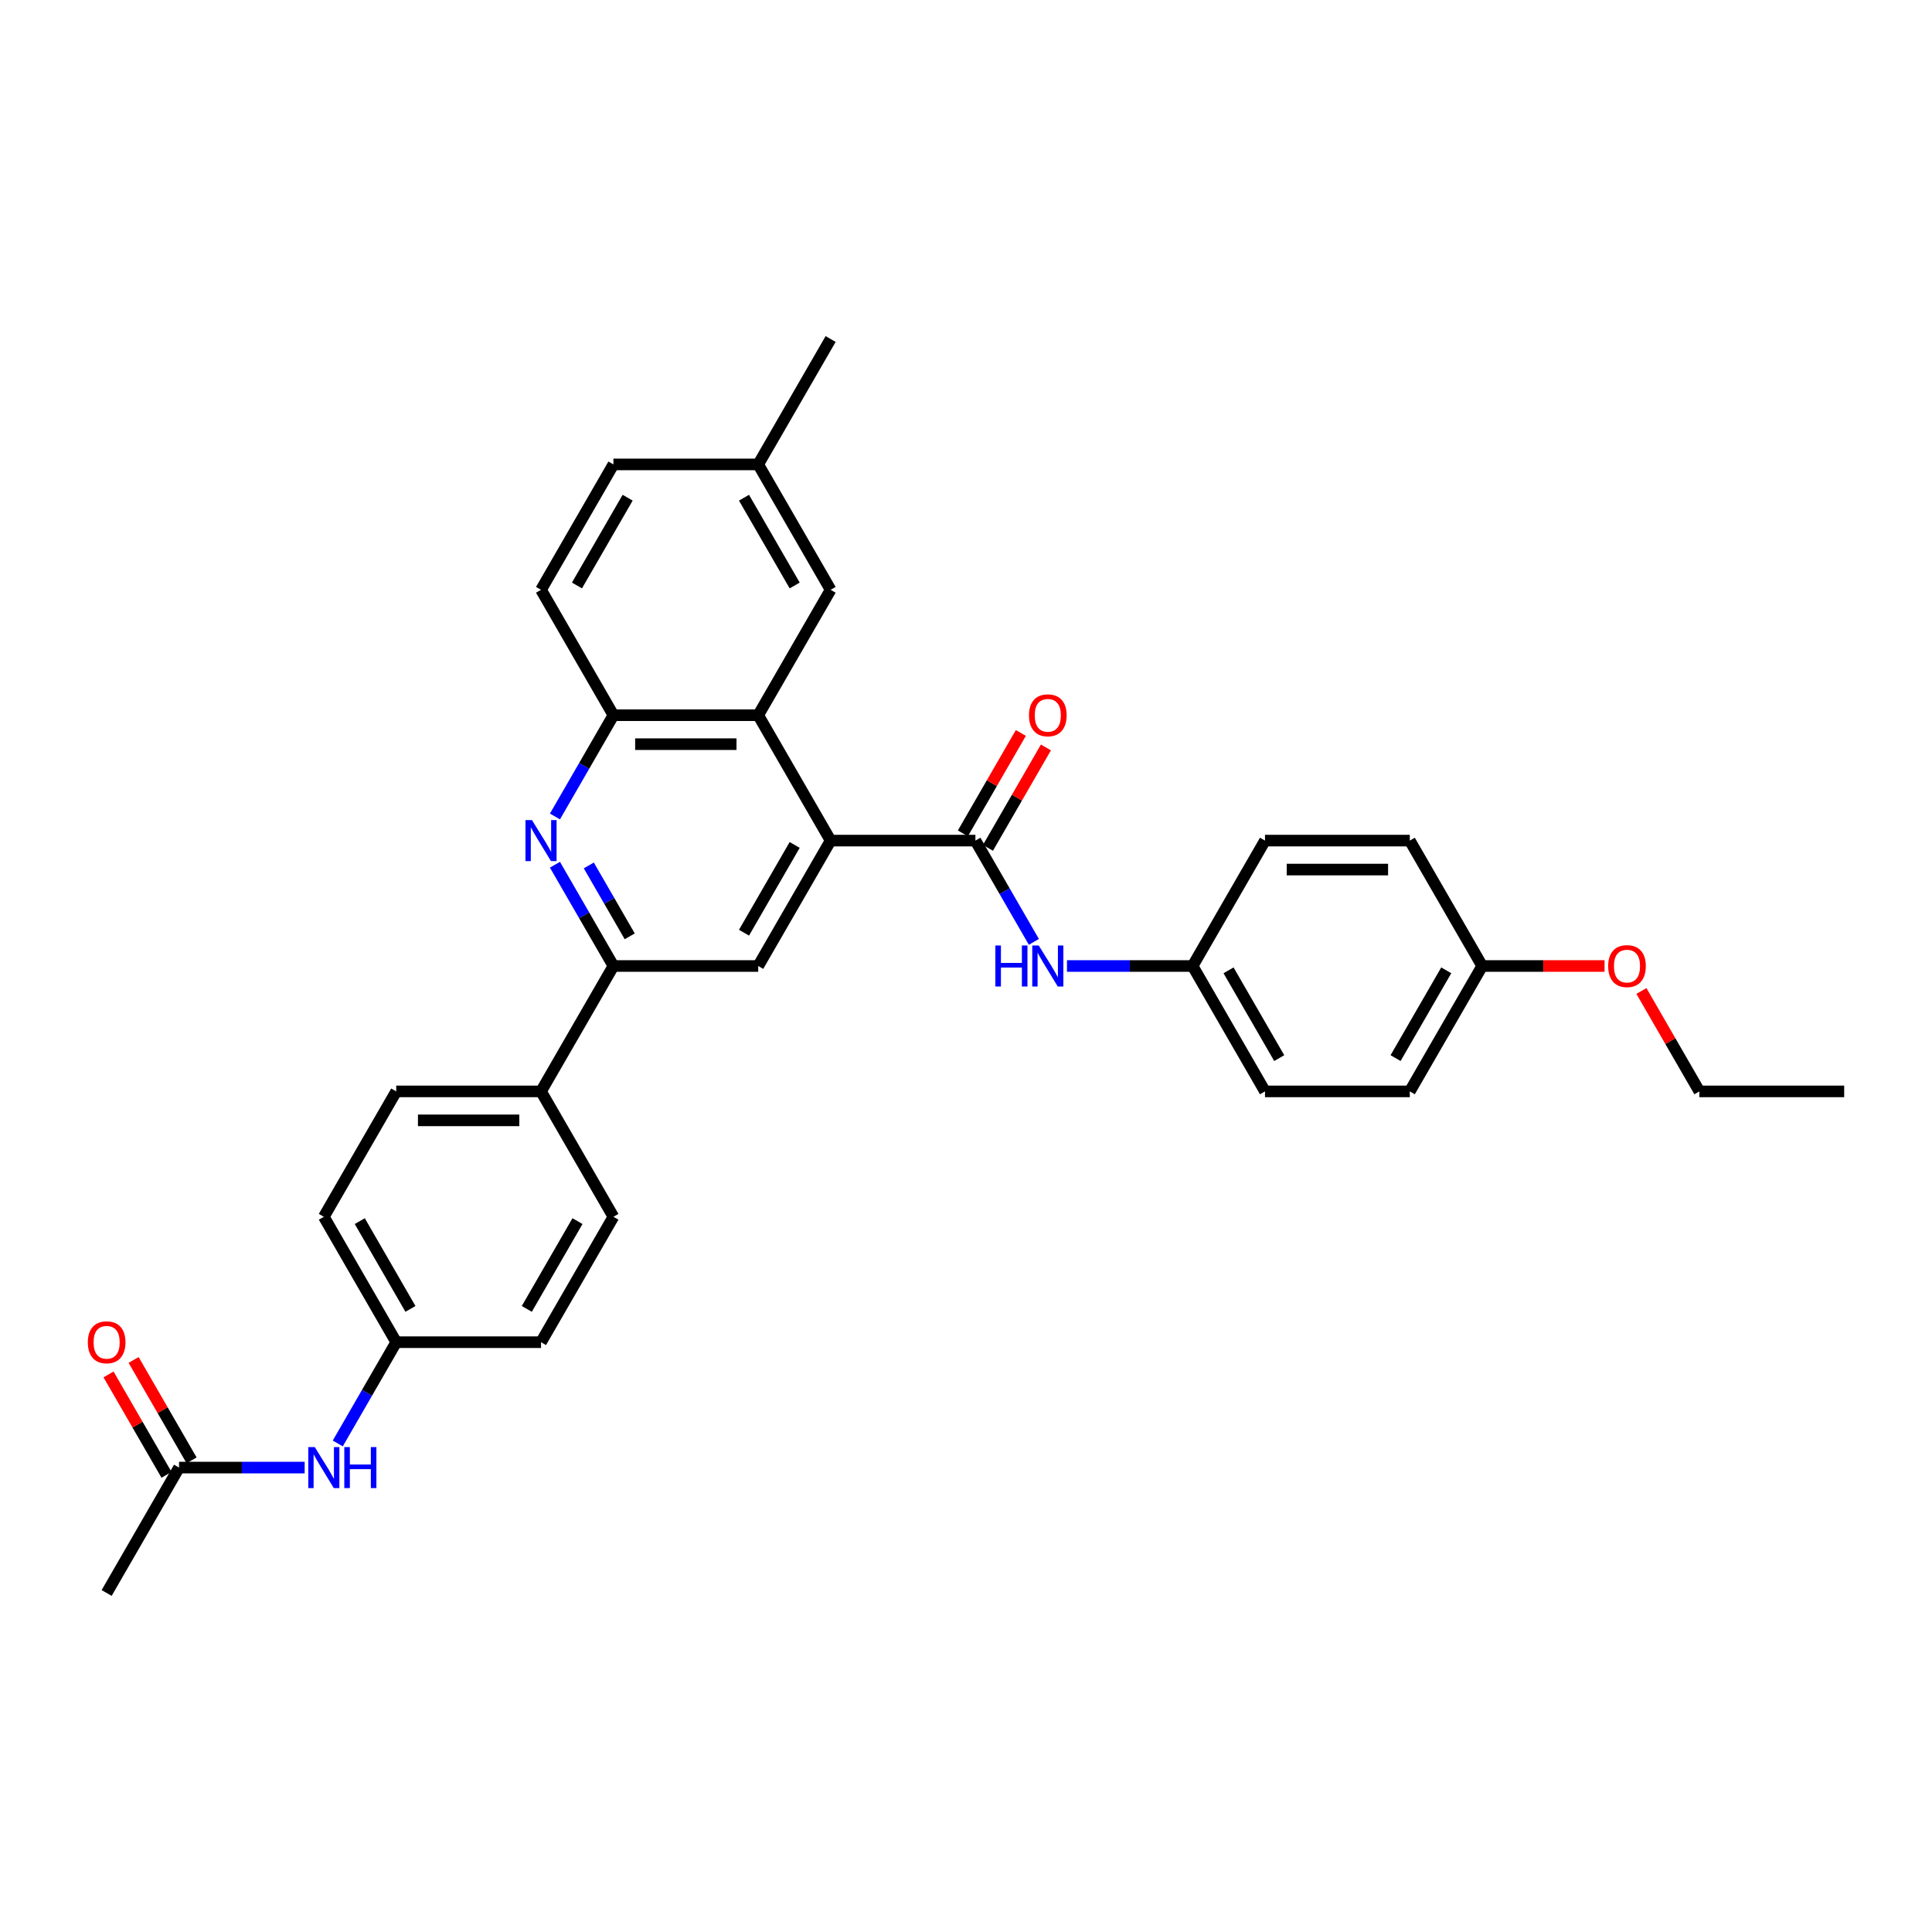 <?xml version='1.0' encoding='iso-8859-1'?>
<svg version='1.1' baseProfile='full'
              xmlns='http://www.w3.org/2000/svg'
                      xmlns:rdkit='http://www.rdkit.org/xml'
                      xmlns:xlink='http://www.w3.org/1999/xlink'
                  xml:space='preserve'
width='1000px' height='1000px' viewBox='0 0 1000 1000'>
<!-- END OF HEADER -->
<rect style='opacity:1.0;fill:#FFFFFF;stroke:none' width='1000' height='1000' x='0' y='0'> </rect>
<path class='bond-0' d='M 429.926,435.095 L 504.871,435.095' style='fill:none;fill-rule:evenodd;stroke:#000000;stroke-width:6px;stroke-linecap:butt;stroke-linejoin:miter;stroke-opacity:1' />
<path class='bond-2' d='M 429.926,435.095 L 392.453,370.19' style='fill:none;fill-rule:evenodd;stroke:#000000;stroke-width:6px;stroke-linecap:butt;stroke-linejoin:miter;stroke-opacity:1' />
<path class='bond-4' d='M 429.926,435.095 L 392.453,500' style='fill:none;fill-rule:evenodd;stroke:#000000;stroke-width:6px;stroke-linecap:butt;stroke-linejoin:miter;stroke-opacity:1' />
<path class='bond-4' d='M 411.324,437.336 L 385.093,482.77' style='fill:none;fill-rule:evenodd;stroke:#000000;stroke-width:6px;stroke-linecap:butt;stroke-linejoin:miter;stroke-opacity:1' />
<path class='bond-6' d='M 504.871,435.095 L 520.004,461.305' style='fill:none;fill-rule:evenodd;stroke:#000000;stroke-width:6px;stroke-linecap:butt;stroke-linejoin:miter;stroke-opacity:1' />
<path class='bond-6' d='M 520.004,461.305 L 535.136,487.514' style='fill:none;fill-rule:evenodd;stroke:#0000FF;stroke-width:6px;stroke-linecap:butt;stroke-linejoin:miter;stroke-opacity:1' />
<path class='bond-10' d='M 511.362,438.842 L 526.364,412.858' style='fill:none;fill-rule:evenodd;stroke:#000000;stroke-width:6px;stroke-linecap:butt;stroke-linejoin:miter;stroke-opacity:1' />
<path class='bond-10' d='M 526.364,412.858 L 541.366,386.873' style='fill:none;fill-rule:evenodd;stroke:#FF0000;stroke-width:6px;stroke-linecap:butt;stroke-linejoin:miter;stroke-opacity:1' />
<path class='bond-10' d='M 498.381,431.348 L 513.383,405.363' style='fill:none;fill-rule:evenodd;stroke:#000000;stroke-width:6px;stroke-linecap:butt;stroke-linejoin:miter;stroke-opacity:1' />
<path class='bond-10' d='M 513.383,405.363 L 528.385,379.379' style='fill:none;fill-rule:evenodd;stroke:#FF0000;stroke-width:6px;stroke-linecap:butt;stroke-linejoin:miter;stroke-opacity:1' />
<path class='bond-1' d='M 287.243,447.581 L 302.375,473.791' style='fill:none;fill-rule:evenodd;stroke:#0000FF;stroke-width:6px;stroke-linecap:butt;stroke-linejoin:miter;stroke-opacity:1' />
<path class='bond-1' d='M 302.375,473.791 L 317.507,500' style='fill:none;fill-rule:evenodd;stroke:#000000;stroke-width:6px;stroke-linecap:butt;stroke-linejoin:miter;stroke-opacity:1' />
<path class='bond-1' d='M 304.764,447.949 L 315.356,466.296' style='fill:none;fill-rule:evenodd;stroke:#0000FF;stroke-width:6px;stroke-linecap:butt;stroke-linejoin:miter;stroke-opacity:1' />
<path class='bond-1' d='M 315.356,466.296 L 325.949,484.643' style='fill:none;fill-rule:evenodd;stroke:#000000;stroke-width:6px;stroke-linecap:butt;stroke-linejoin:miter;stroke-opacity:1' />
<path class='bond-32' d='M 287.243,422.609 L 302.375,396.4' style='fill:none;fill-rule:evenodd;stroke:#0000FF;stroke-width:6px;stroke-linecap:butt;stroke-linejoin:miter;stroke-opacity:1' />
<path class='bond-32' d='M 302.375,396.4 L 317.507,370.19' style='fill:none;fill-rule:evenodd;stroke:#000000;stroke-width:6px;stroke-linecap:butt;stroke-linejoin:miter;stroke-opacity:1' />
<path class='bond-5' d='M 392.453,370.19 L 317.507,370.19' style='fill:none;fill-rule:evenodd;stroke:#000000;stroke-width:6px;stroke-linecap:butt;stroke-linejoin:miter;stroke-opacity:1' />
<path class='bond-5' d='M 381.211,385.179 L 328.749,385.179' style='fill:none;fill-rule:evenodd;stroke:#000000;stroke-width:6px;stroke-linecap:butt;stroke-linejoin:miter;stroke-opacity:1' />
<path class='bond-11' d='M 392.453,370.19 L 429.926,305.285' style='fill:none;fill-rule:evenodd;stroke:#000000;stroke-width:6px;stroke-linecap:butt;stroke-linejoin:miter;stroke-opacity:1' />
<path class='bond-3' d='M 317.507,500 L 392.453,500' style='fill:none;fill-rule:evenodd;stroke:#000000;stroke-width:6px;stroke-linecap:butt;stroke-linejoin:miter;stroke-opacity:1' />
<path class='bond-8' d='M 317.507,500 L 280.034,564.905' style='fill:none;fill-rule:evenodd;stroke:#000000;stroke-width:6px;stroke-linecap:butt;stroke-linejoin:miter;stroke-opacity:1' />
<path class='bond-12' d='M 317.507,370.19 L 280.034,305.285' style='fill:none;fill-rule:evenodd;stroke:#000000;stroke-width:6px;stroke-linecap:butt;stroke-linejoin:miter;stroke-opacity:1' />
<path class='bond-16' d='M 552.267,500 L 584.779,500' style='fill:none;fill-rule:evenodd;stroke:#0000FF;stroke-width:6px;stroke-linecap:butt;stroke-linejoin:miter;stroke-opacity:1' />
<path class='bond-16' d='M 584.779,500 L 617.29,500' style='fill:none;fill-rule:evenodd;stroke:#000000;stroke-width:6px;stroke-linecap:butt;stroke-linejoin:miter;stroke-opacity:1' />
<path class='bond-7' d='M 92.67,759.619 L 125.182,759.619' style='fill:none;fill-rule:evenodd;stroke:#000000;stroke-width:6px;stroke-linecap:butt;stroke-linejoin:miter;stroke-opacity:1' />
<path class='bond-7' d='M 125.182,759.619 L 157.693,759.619' style='fill:none;fill-rule:evenodd;stroke:#0000FF;stroke-width:6px;stroke-linecap:butt;stroke-linejoin:miter;stroke-opacity:1' />
<path class='bond-13' d='M 99.161,755.872 L 84.159,729.888' style='fill:none;fill-rule:evenodd;stroke:#000000;stroke-width:6px;stroke-linecap:butt;stroke-linejoin:miter;stroke-opacity:1' />
<path class='bond-13' d='M 84.159,729.888 L 69.156,703.903' style='fill:none;fill-rule:evenodd;stroke:#FF0000;stroke-width:6px;stroke-linecap:butt;stroke-linejoin:miter;stroke-opacity:1' />
<path class='bond-13' d='M 86.18,763.367 L 71.178,737.382' style='fill:none;fill-rule:evenodd;stroke:#000000;stroke-width:6px;stroke-linecap:butt;stroke-linejoin:miter;stroke-opacity:1' />
<path class='bond-13' d='M 71.178,737.382 L 56.175,711.397' style='fill:none;fill-rule:evenodd;stroke:#FF0000;stroke-width:6px;stroke-linecap:butt;stroke-linejoin:miter;stroke-opacity:1' />
<path class='bond-28' d='M 92.67,759.619 L 55.197,824.524' style='fill:none;fill-rule:evenodd;stroke:#000000;stroke-width:6px;stroke-linecap:butt;stroke-linejoin:miter;stroke-opacity:1' />
<path class='bond-14' d='M 280.034,564.905 L 205.089,564.905' style='fill:none;fill-rule:evenodd;stroke:#000000;stroke-width:6px;stroke-linecap:butt;stroke-linejoin:miter;stroke-opacity:1' />
<path class='bond-14' d='M 268.793,579.894 L 216.331,579.894' style='fill:none;fill-rule:evenodd;stroke:#000000;stroke-width:6px;stroke-linecap:butt;stroke-linejoin:miter;stroke-opacity:1' />
<path class='bond-15' d='M 280.034,564.905 L 317.507,629.81' style='fill:none;fill-rule:evenodd;stroke:#000000;stroke-width:6px;stroke-linecap:butt;stroke-linejoin:miter;stroke-opacity:1' />
<path class='bond-9' d='M 174.825,747.133 L 189.957,720.924' style='fill:none;fill-rule:evenodd;stroke:#0000FF;stroke-width:6px;stroke-linecap:butt;stroke-linejoin:miter;stroke-opacity:1' />
<path class='bond-9' d='M 189.957,720.924 L 205.089,694.715' style='fill:none;fill-rule:evenodd;stroke:#000000;stroke-width:6px;stroke-linecap:butt;stroke-linejoin:miter;stroke-opacity:1' />
<path class='bond-18' d='M 429.926,305.285 L 392.453,240.381' style='fill:none;fill-rule:evenodd;stroke:#000000;stroke-width:6px;stroke-linecap:butt;stroke-linejoin:miter;stroke-opacity:1' />
<path class='bond-18' d='M 411.324,303.044 L 385.093,257.611' style='fill:none;fill-rule:evenodd;stroke:#000000;stroke-width:6px;stroke-linecap:butt;stroke-linejoin:miter;stroke-opacity:1' />
<path class='bond-33' d='M 280.034,305.285 L 317.507,240.381' style='fill:none;fill-rule:evenodd;stroke:#000000;stroke-width:6px;stroke-linecap:butt;stroke-linejoin:miter;stroke-opacity:1' />
<path class='bond-33' d='M 298.636,303.044 L 324.867,257.611' style='fill:none;fill-rule:evenodd;stroke:#000000;stroke-width:6px;stroke-linecap:butt;stroke-linejoin:miter;stroke-opacity:1' />
<path class='bond-20' d='M 205.089,564.905 L 167.616,629.81' style='fill:none;fill-rule:evenodd;stroke:#000000;stroke-width:6px;stroke-linecap:butt;stroke-linejoin:miter;stroke-opacity:1' />
<path class='bond-21' d='M 317.507,629.81 L 280.034,694.715' style='fill:none;fill-rule:evenodd;stroke:#000000;stroke-width:6px;stroke-linecap:butt;stroke-linejoin:miter;stroke-opacity:1' />
<path class='bond-21' d='M 298.905,632.051 L 272.674,677.484' style='fill:none;fill-rule:evenodd;stroke:#000000;stroke-width:6px;stroke-linecap:butt;stroke-linejoin:miter;stroke-opacity:1' />
<path class='bond-23' d='M 617.29,500 L 654.763,435.095' style='fill:none;fill-rule:evenodd;stroke:#000000;stroke-width:6px;stroke-linecap:butt;stroke-linejoin:miter;stroke-opacity:1' />
<path class='bond-24' d='M 617.29,500 L 654.763,564.905' style='fill:none;fill-rule:evenodd;stroke:#000000;stroke-width:6px;stroke-linecap:butt;stroke-linejoin:miter;stroke-opacity:1' />
<path class='bond-24' d='M 635.892,502.241 L 662.123,547.675' style='fill:none;fill-rule:evenodd;stroke:#000000;stroke-width:6px;stroke-linecap:butt;stroke-linejoin:miter;stroke-opacity:1' />
<path class='bond-17' d='M 205.089,694.715 L 280.034,694.715' style='fill:none;fill-rule:evenodd;stroke:#000000;stroke-width:6px;stroke-linecap:butt;stroke-linejoin:miter;stroke-opacity:1' />
<path class='bond-34' d='M 205.089,694.715 L 167.616,629.81' style='fill:none;fill-rule:evenodd;stroke:#000000;stroke-width:6px;stroke-linecap:butt;stroke-linejoin:miter;stroke-opacity:1' />
<path class='bond-34' d='M 212.449,677.484 L 186.218,632.051' style='fill:none;fill-rule:evenodd;stroke:#000000;stroke-width:6px;stroke-linecap:butt;stroke-linejoin:miter;stroke-opacity:1' />
<path class='bond-22' d='M 392.453,240.381 L 317.507,240.381' style='fill:none;fill-rule:evenodd;stroke:#000000;stroke-width:6px;stroke-linecap:butt;stroke-linejoin:miter;stroke-opacity:1' />
<path class='bond-29' d='M 392.453,240.381 L 429.926,175.476' style='fill:none;fill-rule:evenodd;stroke:#000000;stroke-width:6px;stroke-linecap:butt;stroke-linejoin:miter;stroke-opacity:1' />
<path class='bond-19' d='M 767.181,500 L 729.708,564.905' style='fill:none;fill-rule:evenodd;stroke:#000000;stroke-width:6px;stroke-linecap:butt;stroke-linejoin:miter;stroke-opacity:1' />
<path class='bond-19' d='M 748.579,502.241 L 722.348,547.675' style='fill:none;fill-rule:evenodd;stroke:#000000;stroke-width:6px;stroke-linecap:butt;stroke-linejoin:miter;stroke-opacity:1' />
<path class='bond-27' d='M 767.181,500 L 798.846,500' style='fill:none;fill-rule:evenodd;stroke:#000000;stroke-width:6px;stroke-linecap:butt;stroke-linejoin:miter;stroke-opacity:1' />
<path class='bond-27' d='M 798.846,500 L 830.51,500' style='fill:none;fill-rule:evenodd;stroke:#FF0000;stroke-width:6px;stroke-linecap:butt;stroke-linejoin:miter;stroke-opacity:1' />
<path class='bond-35' d='M 767.181,500 L 729.708,435.095' style='fill:none;fill-rule:evenodd;stroke:#000000;stroke-width:6px;stroke-linecap:butt;stroke-linejoin:miter;stroke-opacity:1' />
<path class='bond-26' d='M 654.763,435.095 L 729.708,435.095' style='fill:none;fill-rule:evenodd;stroke:#000000;stroke-width:6px;stroke-linecap:butt;stroke-linejoin:miter;stroke-opacity:1' />
<path class='bond-26' d='M 666.005,450.084 L 718.467,450.084' style='fill:none;fill-rule:evenodd;stroke:#000000;stroke-width:6px;stroke-linecap:butt;stroke-linejoin:miter;stroke-opacity:1' />
<path class='bond-25' d='M 654.763,564.905 L 729.708,564.905' style='fill:none;fill-rule:evenodd;stroke:#000000;stroke-width:6px;stroke-linecap:butt;stroke-linejoin:miter;stroke-opacity:1' />
<path class='bond-30' d='M 849.595,512.936 L 864.598,538.92' style='fill:none;fill-rule:evenodd;stroke:#FF0000;stroke-width:6px;stroke-linecap:butt;stroke-linejoin:miter;stroke-opacity:1' />
<path class='bond-30' d='M 864.598,538.92 L 879.6,564.905' style='fill:none;fill-rule:evenodd;stroke:#000000;stroke-width:6px;stroke-linecap:butt;stroke-linejoin:miter;stroke-opacity:1' />
<path class='bond-31' d='M 879.6,564.905 L 954.545,564.905' style='fill:none;fill-rule:evenodd;stroke:#000000;stroke-width:6px;stroke-linecap:butt;stroke-linejoin:miter;stroke-opacity:1' />
<path  class='atom-2' d='M 275.343 424.483
L 282.298 435.725
Q 282.987 436.834, 284.097 438.842
Q 285.206 440.851, 285.266 440.971
L 285.266 424.483
L 288.084 424.483
L 288.084 445.707
L 285.176 445.707
L 277.711 433.416
Q 276.842 431.977, 275.912 430.329
Q 275.013 428.68, 274.743 428.17
L 274.743 445.707
L 271.985 445.707
L 271.985 424.483
L 275.343 424.483
' fill='#0000FF'/>
<path  class='atom-7' d='M 515.199 489.388
L 518.077 489.388
L 518.077 498.411
L 528.929 498.411
L 528.929 489.388
L 531.807 489.388
L 531.807 510.612
L 528.929 510.612
L 528.929 500.809
L 518.077 500.809
L 518.077 510.612
L 515.199 510.612
L 515.199 489.388
' fill='#0000FF'/>
<path  class='atom-7' d='M 537.653 489.388
L 544.608 500.63
Q 545.297 501.739, 546.406 503.747
Q 547.516 505.756, 547.576 505.876
L 547.576 489.388
L 550.393 489.388
L 550.393 510.612
L 547.486 510.612
L 540.021 498.321
Q 539.152 496.882, 538.222 495.233
Q 537.323 493.585, 537.053 493.075
L 537.053 510.612
L 534.295 510.612
L 534.295 489.388
L 537.653 489.388
' fill='#0000FF'/>
<path  class='atom-10' d='M 162.924 749.007
L 169.879 760.249
Q 170.569 761.358, 171.678 763.367
Q 172.787 765.375, 172.847 765.495
L 172.847 749.007
L 175.665 749.007
L 175.665 770.232
L 172.757 770.232
L 165.293 757.941
Q 164.423 756.502, 163.494 754.853
Q 162.595 753.204, 162.325 752.694
L 162.325 770.232
L 159.567 770.232
L 159.567 749.007
L 162.924 749.007
' fill='#0000FF'/>
<path  class='atom-10' d='M 178.213 749.007
L 181.091 749.007
L 181.091 758.031
L 191.943 758.031
L 191.943 749.007
L 194.821 749.007
L 194.821 770.232
L 191.943 770.232
L 191.943 760.429
L 181.091 760.429
L 181.091 770.232
L 178.213 770.232
L 178.213 749.007
' fill='#0000FF'/>
<path  class='atom-11' d='M 532.601 370.25
Q 532.601 365.154, 535.12 362.306
Q 537.638 359.458, 542.344 359.458
Q 547.051 359.458, 549.569 362.306
Q 552.087 365.154, 552.087 370.25
Q 552.087 375.407, 549.539 378.344
Q 546.991 381.252, 542.344 381.252
Q 537.668 381.252, 535.12 378.344
Q 532.601 375.436, 532.601 370.25
M 542.344 378.854
Q 545.582 378.854, 547.321 376.696
Q 549.089 374.507, 549.089 370.25
Q 549.089 366.083, 547.321 363.985
Q 545.582 361.856, 542.344 361.856
Q 539.107 361.856, 537.338 363.955
Q 535.599 366.053, 535.599 370.25
Q 535.599 374.537, 537.338 376.696
Q 539.107 378.854, 542.344 378.854
' fill='#FF0000'/>
<path  class='atom-14' d='M 45.455 694.775
Q 45.455 689.678, 47.973 686.83
Q 50.491 683.982, 55.197 683.982
Q 59.904 683.982, 62.422 686.83
Q 64.94 689.678, 64.94 694.775
Q 64.94 699.931, 62.392 702.869
Q 59.844 705.777, 55.197 705.777
Q 50.521 705.777, 47.973 702.869
Q 45.455 699.961, 45.455 694.775
M 55.197 703.378
Q 58.435 703.378, 60.174 701.22
Q 61.943 699.031, 61.943 694.775
Q 61.943 690.608, 60.174 688.509
Q 58.435 686.381, 55.197 686.381
Q 51.96 686.381, 50.191 688.479
Q 48.452 690.578, 48.452 694.775
Q 48.452 699.061, 50.191 701.22
Q 51.96 703.378, 55.197 703.378
' fill='#FF0000'/>
<path  class='atom-28' d='M 832.384 500.06
Q 832.384 494.964, 834.902 492.116
Q 837.42 489.268, 842.127 489.268
Q 846.834 489.268, 849.352 492.116
Q 851.87 494.964, 851.87 500.06
Q 851.87 505.216, 849.322 508.154
Q 846.774 511.062, 842.127 511.062
Q 837.45 511.062, 834.902 508.154
Q 832.384 505.246, 832.384 500.06
M 842.127 508.664
Q 845.365 508.664, 847.103 506.505
Q 848.872 504.317, 848.872 500.06
Q 848.872 495.893, 847.103 493.794
Q 845.365 491.666, 842.127 491.666
Q 838.889 491.666, 837.121 493.765
Q 835.382 495.863, 835.382 500.06
Q 835.382 504.347, 837.121 506.505
Q 838.889 508.664, 842.127 508.664
' fill='#FF0000'/>
</svg>
